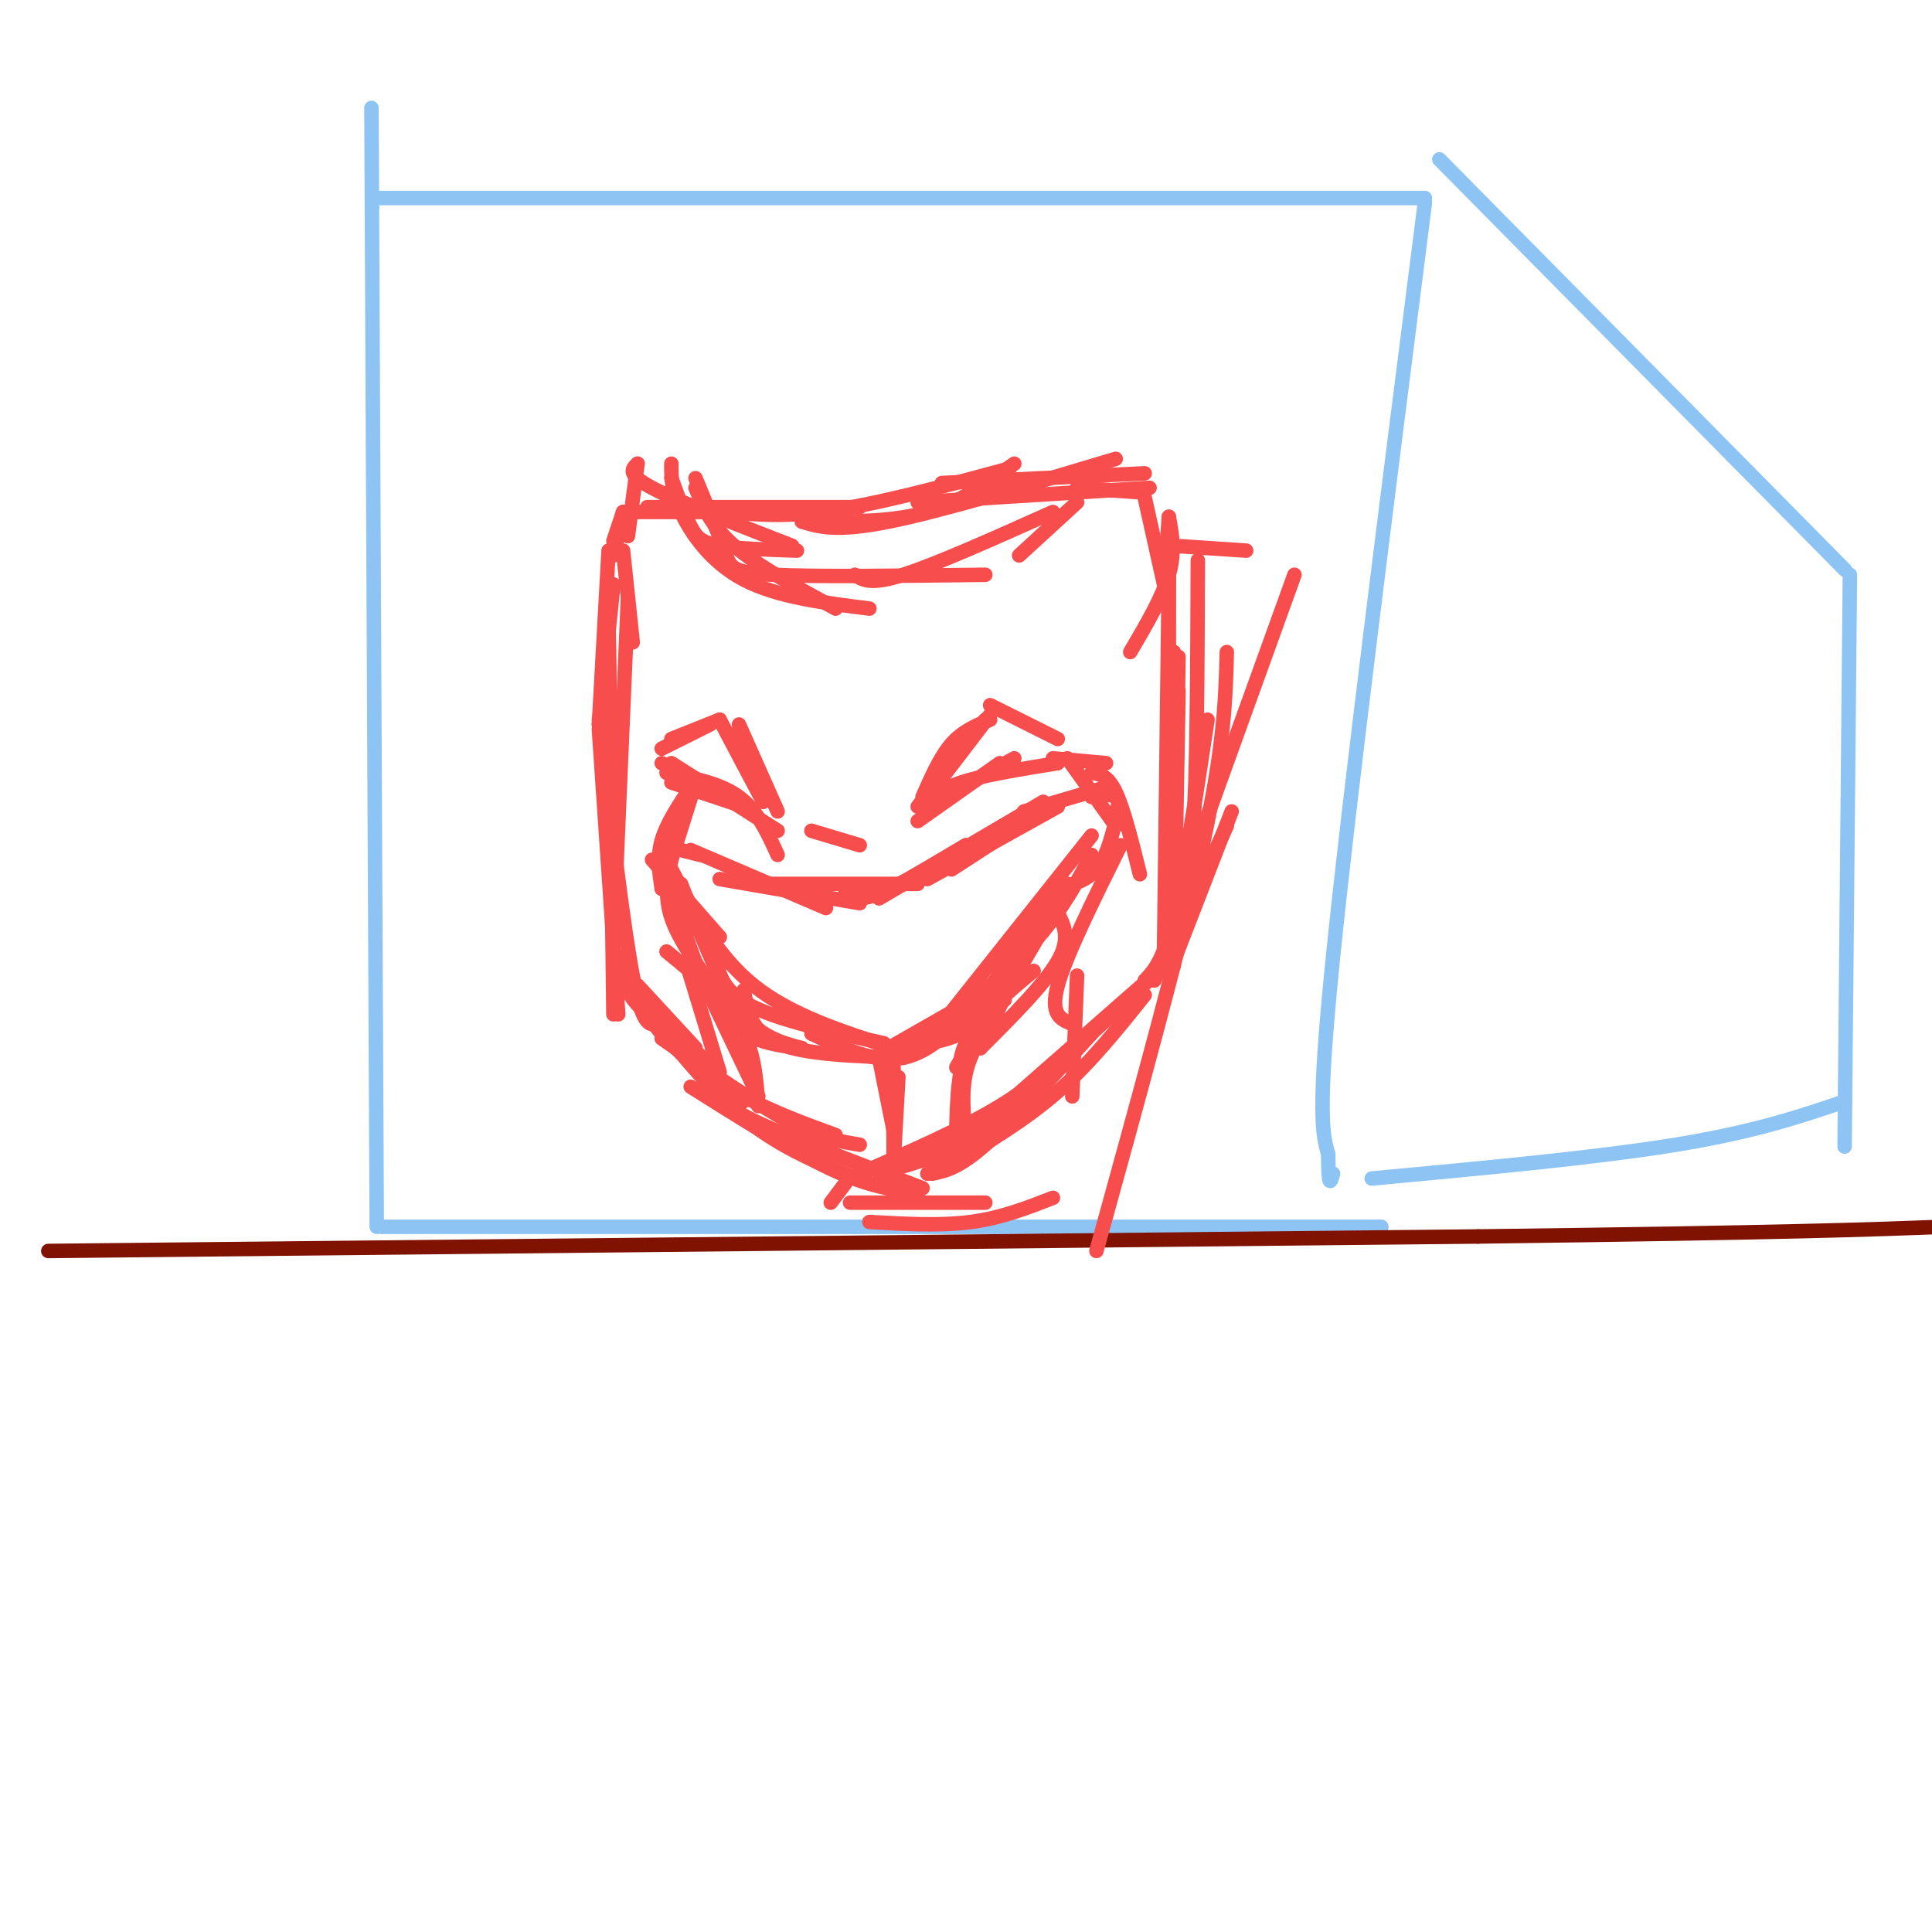 <svg viewBox='0 0 400 400' version='1.1' xmlns='http://www.w3.org/2000/svg' xmlns:xlink='http://www.w3.org/1999/xlink'><g fill='none' stroke='rgb(248,77,77)' stroke-width='3' stroke-linecap='round' stroke-linejoin='round'><path d='M130,124c0.000,0.000 -3.000,70.000 -3,70'/><path d='M127,194c0.000,0.000 -1.000,-63.000 -1,-63'/><path d='M126,129c0.000,0.000 1.000,81.000 1,81'/><path d='M128,210c0.000,0.000 -4.000,-59.000 -4,-59'/><path d='M124,149c2.500,21.250 5.000,42.500 7,53c2.000,10.500 3.500,10.250 5,10'/><path d='M132,204c0.000,0.000 12.000,13.000 12,13'/><path d='M147,220c-6.000,-4.333 -12.000,-8.667 -15,-12c-3.000,-3.333 -3.000,-5.667 -3,-8'/><path d='M127,197c2.756,5.911 5.511,11.822 10,17c4.489,5.178 10.711,9.622 17,13c6.289,3.378 12.644,5.689 19,8'/><path d='M178,237c-4.083,-0.667 -8.167,-1.333 -15,-5c-6.833,-3.667 -16.417,-10.333 -26,-17'/><path d='M136,212c6.333,7.750 12.667,15.500 20,21c7.333,5.500 15.667,8.750 24,12'/><path d='M143,225c10.583,6.667 21.167,13.333 29,17c7.833,3.667 12.917,4.333 18,5'/><path d='M154,228c-2.083,0.500 -4.167,1.000 2,4c6.167,3.000 20.583,8.500 35,14'/><path d='M182,243c0.000,0.000 18.000,-9.000 18,-9'/><path d='M209,229c-1.250,2.333 -2.500,4.667 -7,7c-4.500,2.333 -12.250,4.667 -20,7'/><path d='M178,243c10.667,-4.667 21.333,-9.333 29,-14c7.667,-4.667 12.333,-9.333 17,-14'/><path d='M226,214c-8.250,9.083 -16.500,18.167 -22,23c-5.500,4.833 -8.250,5.417 -11,6'/><path d='M192,243c0.000,0.000 49.000,-43.000 49,-43'/><path d='M241,200c0.000,0.000 -43.000,40.000 -43,40'/><path d='M197,241c7.667,-4.583 15.333,-9.167 22,-15c6.667,-5.833 12.333,-12.917 18,-20'/><path d='M239,203c0.000,0.000 15.000,-32.000 15,-32'/><path d='M255,168c0.000,0.000 -12.000,31.000 -12,31'/><path d='M243,200c0.000,0.000 1.000,-57.000 1,-57'/><path d='M244,136c0.000,0.000 -1.000,58.000 -1,58'/><path d='M243,195c0.000,0.000 0.000,-60.000 0,-60'/><path d='M243,135c0.000,0.000 -1.000,62.000 -1,62'/><path d='M241,197c0.000,0.000 1.000,-79.000 1,-79'/><path d='M242,114c0.000,0.000 0.000,68.000 0,68'/><path d='M243,183c1.583,0.083 3.167,0.167 4,-11c0.833,-11.167 0.917,-33.583 1,-56'/><path d='M131,133c0.000,0.000 -2.000,-19.000 -2,-19'/><path d='M127,121c0.000,0.000 -3.000,29.000 -3,29'/><path d='M124,150c0.000,0.000 2.000,-36.000 2,-36'/><path d='M127,112c0.000,0.000 2.000,-6.000 2,-6'/><path d='M127,115c0.000,0.000 2.000,-9.000 2,-9'/><path d='M131,106c0.000,0.000 18.000,0.000 18,0'/><path d='M134,105c0.000,0.000 44.000,0.000 44,0'/><path d='M145,105c7.167,1.167 14.333,2.333 25,1c10.667,-1.333 24.833,-5.167 39,-9'/><path d='M210,96c-5.583,4.000 -11.167,8.000 -18,10c-6.833,2.000 -14.917,2.000 -23,2'/><path d='M166,108c3.583,1.083 7.167,2.167 18,0c10.833,-2.167 28.917,-7.583 47,-13'/><path d='M195,100c0.000,0.000 42.000,-2.000 42,-2'/><path d='M190,104c0.000,0.000 48.000,-3.000 48,-3'/><path d='M223,101c0.000,0.000 14.000,1.000 14,1'/><path d='M237,103c0.000,0.000 4.000,18.000 4,18'/><path d='M241,121c0.000,0.000 1.000,-14.000 1,-14'/><path d='M242,107c0.667,3.667 1.333,7.333 0,12c-1.333,4.667 -4.667,10.333 -8,16'/><path d='M137,175c0.000,0.000 8.000,2.000 8,2'/><path d='M143,176c0.000,0.000 28.000,12.000 28,12'/><path d='M149,182c0.000,0.000 29.000,5.000 29,5'/><path d='M159,183c0.000,0.000 31.000,0.000 31,0'/><path d='M175,185c1.417,0.833 2.833,1.667 7,0c4.167,-1.667 11.083,-5.833 18,-10'/><path d='M200,175c0.000,0.000 -17.000,10.000 -17,10'/><path d='M182,186c0.000,0.000 34.000,-20.000 34,-20'/><path d='M217,167c0.000,0.000 -20.000,13.000 -20,13'/><path d='M192,182c0.000,0.000 27.000,-15.000 27,-15'/><path d='M212,168c0.000,0.000 17.000,-5.000 17,-5'/><path d='M135,178c0.000,0.000 14.000,16.000 14,16'/><path d='M149,194c-1.583,0.167 -3.167,0.333 -5,-2c-1.833,-2.333 -3.917,-7.167 -6,-12'/><path d='M137,177c3.583,12.667 7.167,25.333 12,32c4.833,6.667 10.917,7.333 17,8'/><path d='M166,217c-4.417,-1.167 -8.833,-2.333 -13,-8c-4.167,-5.667 -8.083,-15.833 -12,-26'/><path d='M139,180c4.667,8.917 9.333,17.833 17,24c7.667,6.167 18.333,9.583 29,13'/><path d='M148,197c0.583,3.917 1.167,7.833 7,11c5.833,3.167 16.917,5.583 28,8'/><path d='M154,205c0.750,4.333 1.500,8.667 7,11c5.500,2.333 15.750,2.667 26,3'/><path d='M168,214c6.583,3.083 13.167,6.167 19,5c5.833,-1.167 10.917,-6.583 16,-12'/><path d='M198,209c0.000,0.000 -14.000,8.000 -14,8'/><path d='M184,217c6.167,-1.917 12.333,-3.833 17,-8c4.667,-4.167 7.833,-10.583 11,-17'/><path d='M212,191c-2.417,5.917 -4.833,11.833 -8,16c-3.167,4.167 -7.083,6.583 -11,9'/><path d='M192,216c4.083,-0.750 8.167,-1.500 13,-7c4.833,-5.500 10.417,-15.750 16,-26'/><path d='M226,177c-3.000,5.583 -6.000,11.167 -11,17c-5.000,5.833 -12.000,11.917 -19,18'/><path d='M195,212c0.000,0.000 31.000,-39.000 31,-39'/><path d='M219,184c3.000,-0.833 6.000,-1.667 8,-4c2.000,-2.333 3.000,-6.167 4,-10'/><path d='M231,169c0.417,-1.667 0.833,-3.333 0,-4c-0.833,-0.667 -2.917,-0.333 -5,0'/><path d='M182,219c0.000,0.000 3.000,15.000 3,15'/><path d='M185,235c0.000,0.000 0.000,-11.000 0,-11'/><path d='M185,221c0.000,0.000 0.000,20.000 0,20'/><path d='M185,241c0.000,0.000 1.000,-18.000 1,-18'/><path d='M219,189c1.333,2.667 2.667,5.333 0,10c-2.667,4.667 -9.333,11.333 -16,18'/><path d='M203,217c0.000,0.000 13.000,-28.000 13,-28'/><path d='M218,185c0.000,0.000 -20.000,36.000 -20,36'/><path d='M214,201c-5.167,4.250 -10.333,8.500 -13,14c-2.667,5.500 -2.833,12.250 -3,19'/><path d='M200,236c-0.500,-4.833 -1.000,-9.667 0,-14c1.000,-4.333 3.500,-8.167 6,-12'/><path d='M208,207c-3.250,3.083 -6.500,6.167 -8,9c-1.500,2.833 -1.250,5.417 -1,8'/><path d='M137,158c0.000,0.000 15.000,7.000 15,7'/><path d='M154,167c0.000,0.000 -15.000,-5.000 -15,-5'/><path d='M138,160c5.583,1.083 11.167,2.167 15,5c3.833,2.833 5.917,7.417 8,12'/><path d='M161,172c0.000,0.000 -22.000,-14.000 -22,-14'/><path d='M137,155c0.000,0.000 10.000,-5.000 10,-5'/><path d='M139,153c0.000,0.000 10.000,-4.000 10,-4'/><path d='M149,149c0.000,0.000 9.000,17.000 9,17'/><path d='M158,166c0.000,0.000 -5.000,-15.000 -5,-15'/><path d='M153,150c0.000,0.000 8.000,18.000 8,18'/><path d='M190,170c0.000,0.000 17.000,-12.000 17,-12'/><path d='M210,157c0.000,0.000 -18.000,10.000 -18,10'/><path d='M192,167c1.250,-1.750 2.500,-3.500 7,-5c4.500,-1.500 12.250,-2.750 20,-4'/><path d='M190,167c0.000,0.000 14.000,-18.000 14,-18'/><path d='M205,148c0.000,0.000 -13.000,17.000 -13,17'/><path d='M191,165c1.833,-4.167 3.667,-8.333 6,-11c2.333,-2.667 5.167,-3.833 8,-5'/><path d='M205,146c0.000,0.000 14.000,7.000 14,7'/><path d='M168,172c0.000,0.000 10.000,3.000 10,3'/><path d='M138,197c5.917,4.833 11.833,9.667 15,15c3.167,5.333 3.583,11.167 4,17'/><path d='M157,227c0.000,0.000 -11.000,-23.000 -11,-23'/><path d='M142,165c0.000,0.000 -5.000,19.000 -5,19'/><path d='M137,184c-0.500,-3.250 -1.000,-6.500 0,-10c1.000,-3.500 3.500,-7.250 6,-11'/><path d='M144,162c0.000,0.000 -5.000,16.000 -5,16'/><path d='M139,178c-0.750,3.750 -1.500,7.500 0,12c1.500,4.500 5.250,9.750 9,15'/><path d='M142,199c0.000,0.000 7.000,23.000 7,23'/><path d='M218,157c0.000,0.000 11.000,1.000 11,1'/><path d='M221,157c0.000,0.000 10.000,14.000 10,14'/><path d='M226,160c1.667,0.250 3.333,0.500 5,4c1.667,3.500 3.333,10.250 5,17'/><path d='M232,175c-5.667,11.417 -11.333,22.833 -13,29c-1.667,6.167 0.667,7.083 3,8'/><path d='M223,202c0.000,0.000 -1.000,25.000 -1,25'/><path d='M130,111c0.000,0.000 2.000,-15.000 2,-15'/><path d='M132,96c-1.167,1.083 -2.333,2.167 3,5c5.333,2.833 17.167,7.417 29,12'/><path d='M165,114c-6.178,-0.200 -12.356,-0.400 -16,-1c-3.644,-0.600 -4.756,-1.600 -6,-4c-1.244,-2.400 -2.622,-6.200 -4,-10'/><path d='M139,96c-0.022,2.800 -0.044,5.600 2,10c2.044,4.400 6.156,10.400 13,14c6.844,3.600 16.422,4.800 26,6'/><path d='M173,126c-8.083,-4.417 -16.167,-8.833 -21,-13c-4.833,-4.167 -6.417,-8.083 -8,-12'/><path d='M144,99c2.400,5.778 4.800,11.556 6,15c1.200,3.444 1.200,4.556 10,5c8.800,0.444 26.400,0.222 44,0'/><path d='M177,119c1.583,1.083 3.167,2.167 10,0c6.833,-2.167 18.917,-7.583 31,-13'/><path d='M223,104c0.000,0.000 -12.000,11.000 -12,11'/></g>
<g fill='none' stroke='rgb(141,196,244)' stroke-width='3' stroke-linecap='round' stroke-linejoin='round'><path d='M79,254c0.000,0.000 207.000,0.000 207,0'/><path d='M78,254c0.000,0.000 -1.000,-211.000 -1,-211'/><path d='M77,43c-0.167,-35.500 -0.083,-18.750 0,-2'/><path d='M77,41c0.000,0.000 218.000,0.000 218,0'/><path d='M295,42c-7.833,61.583 -15.667,123.167 -19,156c-3.333,32.833 -2.167,36.917 -1,41'/><path d='M275,239c0.000,7.500 0.500,5.750 1,4'/><path d='M298,33c0.000,0.000 84.000,85.000 84,85'/><path d='M383,119c0.000,0.000 -1.000,108.000 -1,108'/><path d='M382,227c-0.167,18.000 -0.083,9.000 0,0'/><path d='M382,228c-9.333,3.167 -18.667,6.333 -35,9c-16.333,2.667 -39.667,4.833 -63,7'/></g>
<g fill='none' stroke='rgb(127,18,1)' stroke-width='3' stroke-linecap='round' stroke-linejoin='round'><path d='M10,259c0.000,0.000 296.000,-3.000 296,-3'/><path d='M306,256c65.333,-0.833 80.667,-1.417 96,-2'/></g>
<g fill='none' stroke='rgb(248,77,77)' stroke-width='3' stroke-linecap='round' stroke-linejoin='round'><path d='M243,113c0.000,0.000 15.000,1.000 15,1'/><path d='M268,119c0.000,0.000 -22.000,61.000 -22,61'/><path d='M237,203c1.917,-2.000 3.833,-4.000 6,-13c2.167,-9.000 4.583,-25.000 7,-41'/><path d='M254,135c-0.250,9.667 -0.500,19.333 -5,40c-4.500,20.667 -13.250,52.333 -22,84'/><path d='M175,245c0.000,0.000 -3.000,4.000 -3,4'/><path d='M176,249c0.000,0.000 28.000,0.000 28,0'/><path d='M180,253c7.333,0.417 14.667,0.833 21,0c6.333,-0.833 11.667,-2.917 17,-5'/></g>
</svg>